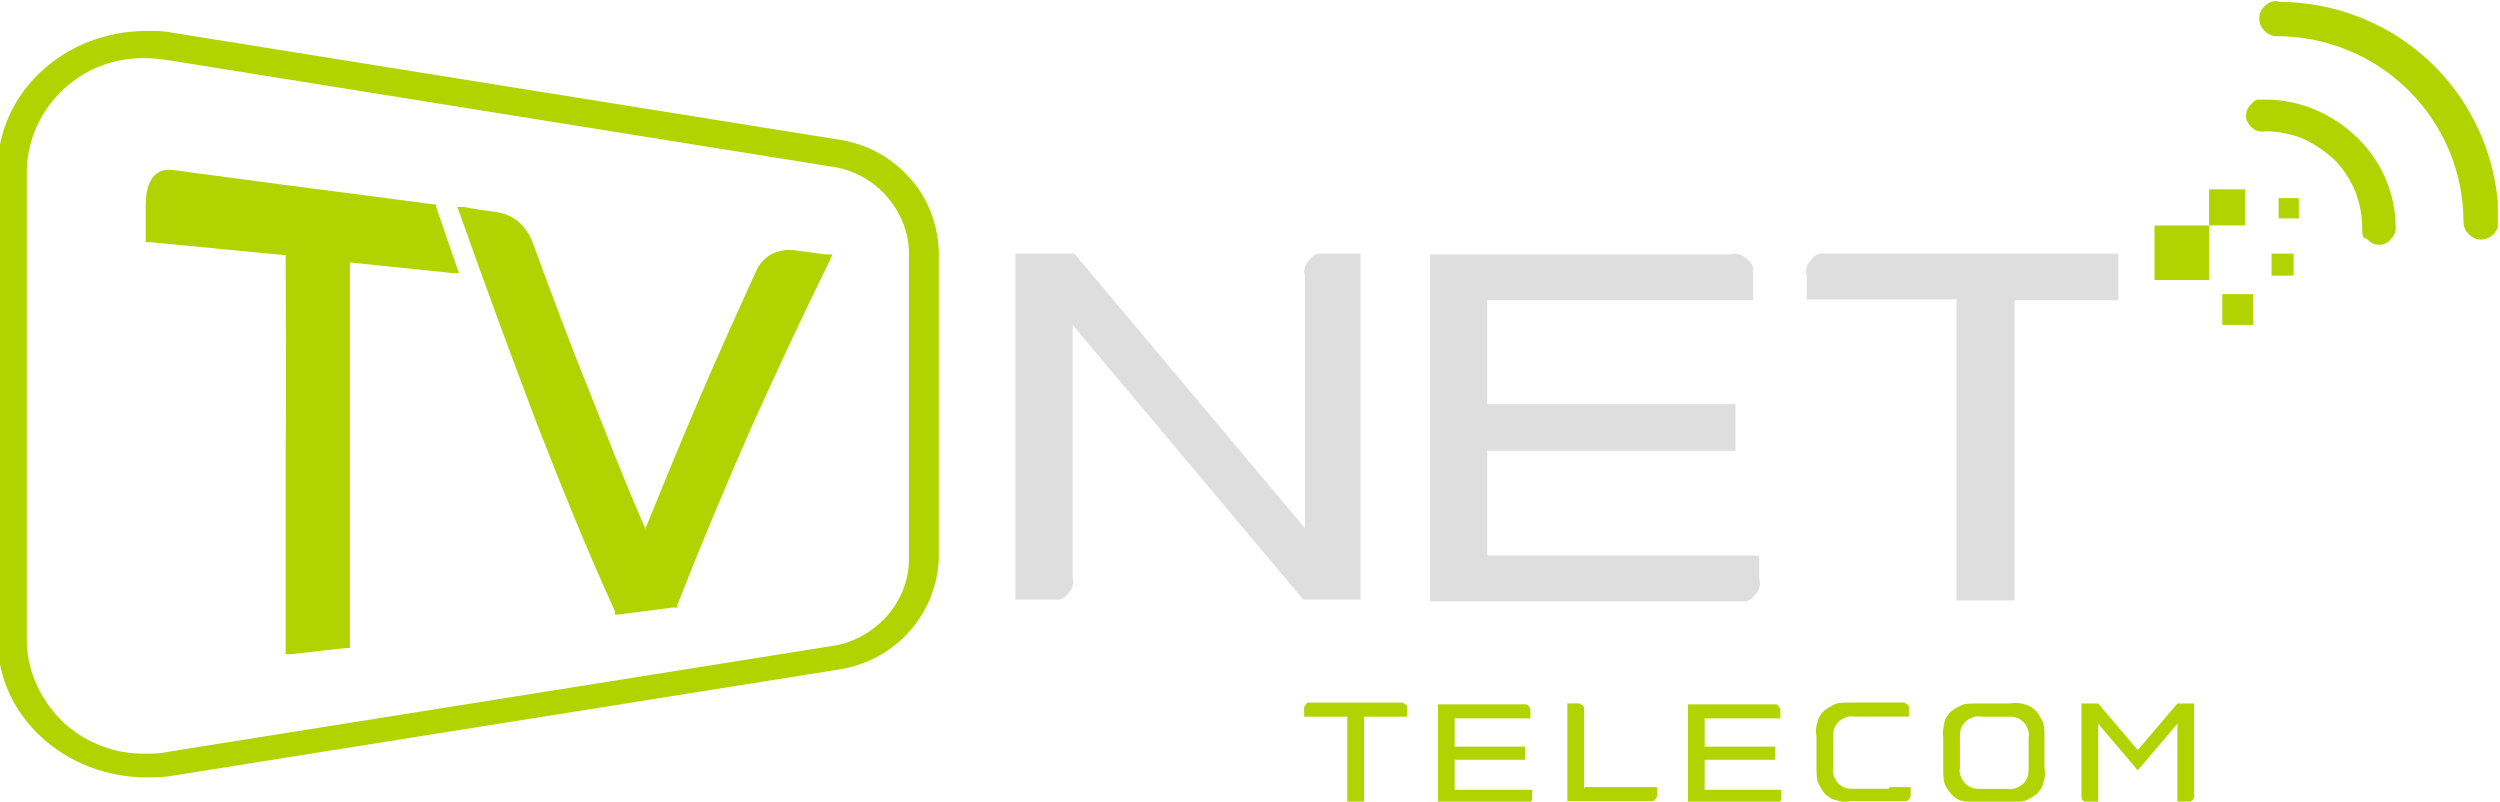 <?xml version="1.0" encoding="UTF-8"?>
<svg xmlns="http://www.w3.org/2000/svg" xmlns:xlink="http://www.w3.org/1999/xlink" xmlns:xodm="http://www.corel.com/coreldraw/odm/2003" xml:space="preserve" width="1.89in" height="0.606in" version="1.1" style="shape-rendering:geometricPrecision; text-rendering:geometricPrecision; image-rendering:optimizeQuality; fill-rule:evenodd; clip-rule:evenodd" viewBox="0 0 1889.99 605.6">
 <defs>
  <style type="text/css">
   
    .fil3 {fill:none}
    .fil0 {fill:#B1D400}
    .fil2 {fill:#B1D400;fill-rule:nonzero}
    .fil1 {fill:#DEDEDE;fill-rule:nonzero}
   
  </style>
      <clipPath id="id0">
       <path d="M-1.67 606.13l1890 0 0 -605.6 -1890 0 0 605.6z"></path>
      </clipPath>
 </defs>
 <g id="Layer_x0020_1">
  <g id="_2330463938016">
   <g>
    <g id="Layer_1">
     <g>
     </g>
     <g style="clip-path:url(#id0)">
      <g>
       <path class="fil0" d="M20.3 485.68c0.67,23.29 11.31,44.59 27.95,60.56 16.64,15.31 39.26,23.96 62.56,23.29 5.33,0 10.65,0 15.97,-1.33l501.11 -79.86c15.97,-2 30.61,-9.98 41.93,-21.96 10.65,-11.98 17.3,-27.28 17.3,-43.26l0 -232.26c0,-15.97 -6.66,-31.28 -17.3,-43.26 -10.65,-11.98 -25.96,-19.96 -41.93,-21.96l-501.78 -80.52c-5.33,-0.67 -10.65,-1.33 -15.31,-1.33 -23.29,-0.67 -45.25,7.32 -62.56,23.29 -16.64,15.3 -27.29,37.27 -27.95,60.56l0 358.7 0 -0.66zm-21.96 0l0 -358.7c0,-56.56 49.91,-103.81 112.47,-103.81 6.65,0 13.31,0 19.3,1.33l501.78 80.52c21.3,2.66 40.6,12.65 54.57,27.95 14.64,15.31 22.63,35.94 23.29,57.23l0 231.59c-0.67,21.3 -9.31,41.26 -23.29,56.57 -13.97,15.31 -33.94,25.29 -54.57,27.95l-501.11 79.86c-6.66,1.33 -13.31,1.33 -19.96,1.33 -61.89,0 -112.47,-46.58 -112.47,-103.15l0 1.33z"></path>
       <path class="fil0" d="M487.47 400.5c13.31,-32.61 26.62,-65.22 40.6,-97.83 13.97,-32.61 28.61,-65.22 43.26,-97.16 2,-5.33 5.99,-9.98 11.31,-13.31 5.32,-2.66 11.31,-4 17.3,-3.33l24.63 3.33 4.66 0 -2 4.66c-19.96,40.59 -39.26,81.86 -57.9,123.12 -19.97,45.25 -39.26,91.17 -57.23,137.09l0 2 -3.33 0 -41.26 5.33 -2.66 0 0 -2.66c-21.3,-46.59 -40.6,-94.5 -59.23,-142.42 -19.96,-52.57 -39.26,-105.15 -57.9,-157.72l-2 -5.33 5.99 0c0,0.67 24.63,4 24.63,4 6.65,1.33 12.64,3.99 17.3,8.65 4.66,4.66 7.99,10.65 9.98,16.64 13.98,38.6 28.62,77.2 43.93,115.13 13.31,33.28 25.95,66.55 40.59,99.16l-0.67 0.66zm-270.19 -207.63l-103.82 -9.98 -3.33 0 0 -27.95c0,-13.31 3.99,-28.62 20.63,-26.62l89.84 11.98 41.26 5.33 65.88 8.65 2 -0 0 2 15.31 44.59 2 5.32 -5.32 0 -77.2 -7.98 0 291.49 -3.33 -0 -41.26 4.66 -3.99 0 0 -153.06c0.67,-49.91 0,-98.49 0,-148.41l1.33 0z"></path>
       <path class="fil1" d="M1003.89 191.53c-2.66,0 -4.66,0 -7.32,0 -2.66,0.67 -4.66,2 -5.99,4 -2,2 -3.33,3.99 -3.99,5.99 -0.67,2.66 -0.67,4.66 0,7.32l0 190.33 -174.36 -207.63 -44.59 0 0 261.54 25.96 0c2.66,0 4.66,0 7.32,0 2.66,-0.67 4.66,-2 5.99,-3.99 2,-2 3.33,-4 4,-5.99 0.67,-2.66 0.67,-4.66 0,-7.32l0 -190.33 174.36 207.63 43.26 0 0 -261.54 -25.29 0 0.67 0z"></path>
       <path class="fil1" d="M1124.35 419.13l0 -78.53 187.67 0 0 -35.27 -187.67 0 0 -78.53 200.98 0 0 -17.3c0,-2.66 0,-4.66 0,-7.32 -0.67,-2.66 -2,-4.66 -4,-5.99 -2,-2 -3.99,-3.33 -5.99,-4 -2.66,-0.67 -4.66,-0.67 -7.32,0l-226.93 0 0 262.2 231.59 0c2.66,0 4.66,0 7.32,0 2.66,-0.67 4.66,-2 5.99,-3.99 2,-2 3.33,-4 4,-5.99 0.67,-2.66 0.67,-4.66 0,-7.32l0 -17.3 -204.97 0 -0.67 -0.67z"></path>
       <path class="fil1" d="M1479.06 226.8l0 226.93 43.92 0 0 -226.93 78.53 0 0 -35.27 -218.28 0c-2.66,0 -4.66,0 -7.32,0 -2.66,0.67 -4.66,2 -5.99,4 -2,2 -3.33,3.99 -4,5.99 -0.67,2.66 -0.67,4.66 0,7.32l0 17.3 113.8 0 -0.67 0.67z"></path>
       <g>
        <path class="fil0" d="M1712.64 99.03c9.31,0 19.3,2 27.95,5.33 8.65,3.99 16.64,9.31 23.96,15.97 6.65,6.65 11.98,14.64 15.97,23.96 3.33,8.65 5.32,18.63 5.32,27.95 0,9.32 1.33,6.65 4,8.65 2.66,2.66 5.32,4 8.65,4 3.33,0 6.66,-1.33 8.65,-4 2.66,-2.66 4,-5.32 4,-8.65 0,-25.96 -10.65,-50.58 -29.28,-68.55 -18.63,-17.97 -43.26,-28.62 -69.21,-28.62 -2,0 -3.33,0 -5.32,0 -2,0 -3.33,1.33 -4.66,2.66 -1.33,1.33 -2.66,2.66 -3.33,4 -0.67,1.33 -1.33,3.33 -1.33,5.32 0,2 0,3.33 1.33,5.33 0.67,1.33 2,3.33 3.33,3.99 1.33,1.33 2.66,2 4.66,2.66 2,0 3.33,0.67 5.32,0l-0 -0zm0 0l0 0 0 0z"></path>
       </g>
       <g>
        <path class="fil0" d="M1721.29 0.53c-3.33,0 -6.65,1.33 -9.31,4 -2.66,2.66 -3.99,5.99 -3.99,9.31 0,3.33 1.33,6.66 3.99,9.32 2.66,2.66 5.99,3.99 9.31,3.99 37.27,0 73.2,14.64 99.83,41.26 26.62,26.62 41.26,61.89 41.26,99.16 0,3.33 1.33,6.65 4,9.31 2.66,2.66 5.99,4 9.31,4 3.33,0 6.65,-1.33 9.31,-4 2.66,-2.66 4,-5.99 4,-9.31 0,-43.93 -17.3,-86.52 -48.58,-117.79 -31.28,-31.28 -73.87,-48.58 -117.79,-48.58l-1.33 -0.67zm0 0l0 0 0 0z"></path>
       </g>
       <path class="fil2" d="M1646.09 531.6l-29.94 35.27 -29.94 -35.27 -12.65 0 0 69.87c0,3.33 1.33,4.66 5.33,4.66l7.32 0 0 -59.23 29.94 35.27 29.94 -35.27 0 59.23 7.32 0c3.33,0 5.32,-1.33 5.32,-4.66l0 -69.87 -12.65 0z"></path>
       <g>
        <path class="fil2" d="M1519.65 531.6l-24.62 0c-3.33,0 -7.32,0 -10.65,0.67 -3.33,1.33 -6.65,3.33 -9.31,5.32 -2.66,2.66 -4.66,5.33 -5.32,9.32 -0.67,3.99 -1.33,7.32 -0.67,10.65l0 22.63c0,3.33 0,7.32 0.67,10.65 0.67,3.33 3.33,6.65 5.32,9.31 2.66,2.66 5.33,4.66 9.31,5.33 3.33,1.33 7.32,1.33 10.65,0.67l24.62 -0c3.33,0 7.32,0 10.65,-0.67 3.33,-1.33 6.66,-3.33 9.31,-5.32 2.66,-2.66 4.66,-5.33 5.33,-9.32 1.33,-3.33 1.33,-7.32 0.67,-10.65l0 -22.63c0,-3.33 0,-7.32 -0.67,-10.65 -1.33,-3.33 -3.33,-6.65 -5.33,-9.31 -2.66,-2.66 -5.99,-4.66 -9.31,-5.33 -3.33,-1.33 -7.32,-1.33 -10.65,-0.67l0 0zm13.97 48.58c0,2 0,4.66 -0.67,6.65 -0.67,2 -2,4 -3.33,5.33 -1.33,1.33 -3.33,2.66 -5.33,3.33 -2,0.67 -3.99,1.33 -6.65,0.67l-19.96 0c-2,0 -4.66,0 -6.66,-0.67 -2,-0.67 -3.99,-2 -5.32,-3.33 -1.33,-1.33 -2.66,-3.33 -3.33,-5.32 -0.67,-2 -1.33,-4 -0.67,-6.66l0 -22.63c0,-2 0,-4.66 0.67,-6.66 0.67,-2 2,-3.99 3.33,-5.32 1.33,-1.33 3.33,-2.66 5.32,-3.33 2,-0.67 4,-1.33 6.66,-0.67l19.96 0.01c2,0 4.66,0 6.66,0.67 2,0.67 3.99,2 5.32,3.33 1.33,1.33 2.66,3.33 3.33,5.32 0.67,2 1.33,4 0.67,6.66l0 22.63 -0 -0z"></path>
       </g>
       <path class="fil2" d="M1427.81 596.15l-25.95 0c-2,0 -4.66,0 -6.66,-0.67 -2,-0.67 -3.99,-2 -5.32,-3.33 -1.33,-1.33 -2.66,-3.33 -3.33,-5.32 -0.67,-2 -1.33,-4 -0.67,-6.66l0 -22.63c0,-2 0,-4.66 0.67,-6.66 0.67,-2 2,-3.99 3.33,-5.32 1.33,-1.33 3.33,-2.66 5.32,-3.33 2,-0.67 4,-1.33 6.66,-0.67l41.26 0.01 0 -5.32c0,-0.67 0,-1.33 0,-2 0,0 0,-1.33 -1.33,-2 0,0 -1.33,-0.67 -2,-1.33 0,0 -1.33,0 -2,0l-38.59 0c-3.33,0 -7.32,0 -10.65,0.67 -3.33,1.33 -6.65,3.33 -9.31,5.32 -2.66,2.66 -4.66,5.33 -5.32,9.31 -1.33,3.33 -1.33,7.32 -0.67,10.65l0 22.63c0,3.33 0,7.32 0.67,10.65 1.33,3.33 3.33,6.66 5.32,9.32 2.66,2.66 5.33,4.66 9.31,5.32 3.33,1.33 7.32,1.33 10.65,0.67l39.93 0c0,0 1.33,0 2,0 0,0 1.33,0 2,-1.33 0,0 0.67,-1.33 1.33,-2 0,0 0,-1.33 0,-2l0 -5.32 -15.97 0 -0.67 1.33z"></path>
       <path class="fil2" d="M1197.55 596.15l0 -59.23c0,-0.67 0,-1.33 0,-2 0,0 0,-1.33 -1.33,-2 0,0 -1.33,-0.67 -2,-1.33 0,0 -1.33,0 -2,0l-7.32 0 0 73.87 62.56 0c0,0 1.33,0 2,0 0,0 1.33,0 2,-1.33 0,0 0.67,-1.33 1.33,-2 0,0 0,-1.33 0,-2l0 -5.32 -54.57 0 -0.67 1.33z"></path>
       <path class="fil2" d="M1099.72 606.13l-12.65 0 0 -73.87 64.56 0c0.67,0 1.33,0 2,0 0,0 1.33,0 2,1.33 0,0 0.67,1.33 1.33,2 0,0 0,1.33 0,2l0 5.32 -57.23 0 0 21.3 53.24 -0 0 9.98 -53.24 0 0 22.63 58.56 0 0 5.32c0,0 0,1.33 0,2 0,0 0,1.33 -1.33,2 -1.33,0.67 -1.33,0.67 -2,1.33 0,0 -1.33,0 -2,0l-53.24 -0 0 -1.33z"></path>
       <path class="fil2" d="M1018.54 541.58l0 64.56 12.64 -0 0 -64.55 32.61 0 0 -5.32c0,-0.67 0,-1.33 0,-2 0,0 0,-1.33 -1.33,-2 0,0 -1.33,-0.67 -2,-1.33 0,0 -1.33,0 -2,0l-67.22 0c-0.67,0 -1.33,0 -2,0 0,0 -1.33,0 -2,1.33 0,0 -0.67,1.33 -1.33,2 0,0 0,1.33 0,2l0 5.32 32.61 0z"></path>
       <path class="fil2" d="M1288.72 606.13l-12.65 0 0 -73.87 64.55 0c0.67,0 1.33,0 2,0 0,0 1.33,0 2,1.33 0,0 0.67,1.33 1.33,2 0,0 0,1.33 0,2l0 5.32 -57.23 0 0 21.3 53.24 -0 0 9.98 -53.24 0 0 22.63 57.9 0 0 5.32c0,0 0,1.33 0,2 0,0 0,1.33 -1.33,2 0,0 -1.33,0.67 -2,1.33 0,0 -1.33,0 -2,0l-53.24 -0 0.67 -1.33z"></path>
       <polygon class="fil2" points="1670.05,170.24 1628.79,170.24 1628.79,211.5 1670.05,211.5 "></polygon>
       <polygon class="fil2" points="1697.33,142.95 1670.05,142.95 1670.05,170.24 1697.33,170.24 "></polygon>
       <polygon class="fil2" points="1703.32,222.15 1680.03,222.15 1680.03,245.44 1703.32,245.44 "></polygon>
       <polygon class="fil2" points="1733.94,191.53 1717.3,191.53 1717.3,208.17 1733.94,208.17 1733.94,191.53 "></polygon>
       <polygon class="fil2" points="1737.93,149.61 1722.62,149.61 1722.62,164.91 1737.93,164.91 "></polygon>
      </g>
     </g>
     <polygon class="fil3" points="-1.67,606.13 1888.33,606.13 1888.33,0.54 -1.67,0.54 "></polygon>
    </g>
   </g>
  </g>
 </g>
</svg>
